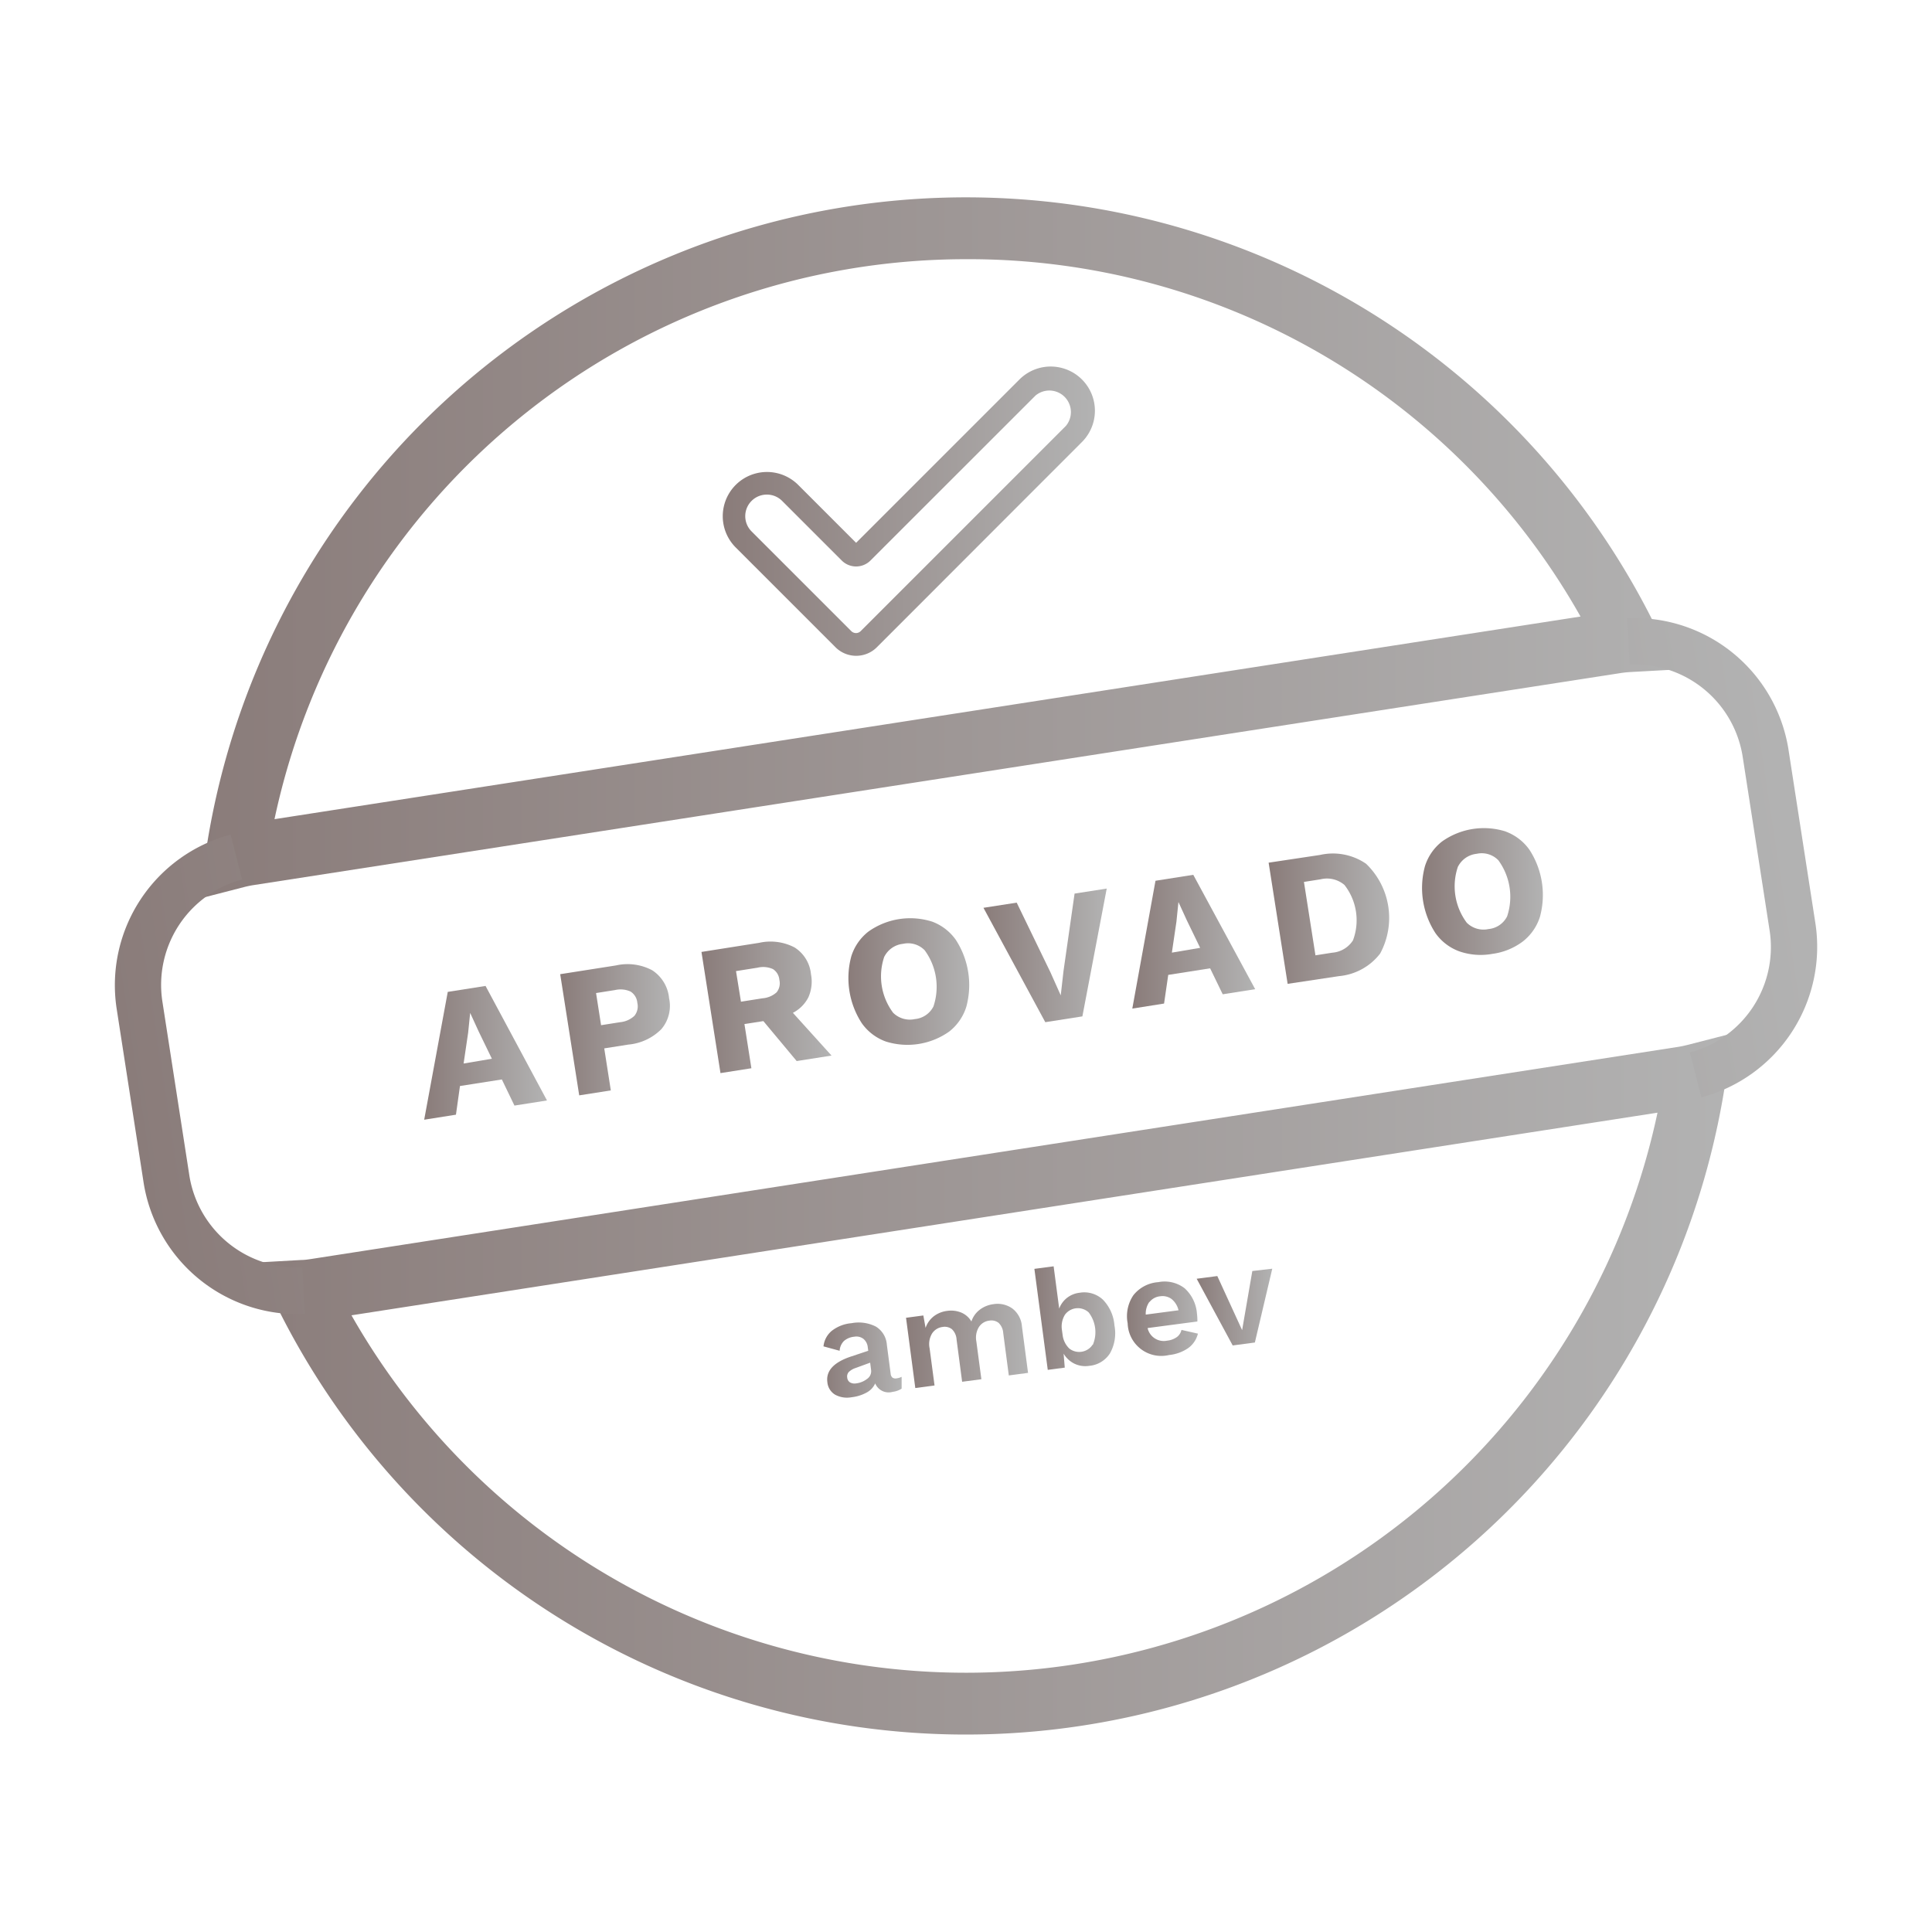 <svg id="Camada_1" data-name="Camada 1" xmlns="http://www.w3.org/2000/svg" xmlns:xlink="http://www.w3.org/1999/xlink" viewBox="0 0 250 250"><defs><style>.cls-1{fill:url(#Gradiente_sem_nome_7);}.cls-2{fill:url(#Gradiente_sem_nome_7-2);}.cls-3{fill:url(#Gradiente_sem_nome_7-3);}.cls-4{fill:url(#Gradiente_sem_nome_7-4);}.cls-5{fill:url(#Gradiente_sem_nome_7-5);}.cls-6{fill:url(#Gradiente_sem_nome_7-6);}.cls-7{fill:url(#Gradiente_sem_nome_7-7);}.cls-8{fill:url(#Gradiente_sem_nome_7-8);}.cls-9{fill:url(#Gradiente_sem_nome_7-9);}.cls-10{fill:url(#Gradiente_sem_nome_7-10);}.cls-11{fill:url(#Gradiente_sem_nome_7-11);}.cls-12{fill:url(#Gradiente_sem_nome_7-12);}.cls-13{fill:url(#Gradiente_sem_nome_7-13);}.cls-14{fill:url(#Gradiente_sem_nome_7-14);}.cls-15{fill:url(#Gradiente_sem_nome_7-15);}.cls-16{fill:url(#Gradiente_sem_nome_7-16);}.cls-17{fill:url(#Gradiente_sem_nome_7-17);}.cls-18{fill:url(#Gradiente_sem_nome_7-18);}</style><linearGradient id="Gradiente_sem_nome_7" x1="106.61" y1="175.99" x2="116.69" y2="175.99" gradientUnits="userSpaceOnUse"><stop offset="0" stop-color="#8a7c7a"/><stop offset="0.99" stop-color="#b2b2b2"/></linearGradient><linearGradient id="Gradiente_sem_nome_7-2" x1="117.19" y1="174.14" x2="133.01" y2="174.14" xlink:href="#Gradiente_sem_nome_7"/><linearGradient id="Gradiente_sem_nome_7-3" x1="133.84" y1="170.57" x2="144.28" y2="170.57" xlink:href="#Gradiente_sem_nome_7"/><linearGradient id="Gradiente_sem_nome_7-4" x1="145.86" y1="170.66" x2="155.02" y2="170.66" xlink:href="#Gradiente_sem_nome_7"/><linearGradient id="Gradiente_sem_nome_7-5" x1="154.85" y1="169.14" x2="164.63" y2="169.14" xlink:href="#Gradiente_sem_nome_7"/><linearGradient id="Gradiente_sem_nome_7-6" x1="25.56" y1="179.08" x2="224.45" y2="179.08" xlink:href="#Gradiente_sem_nome_7"/><linearGradient id="Gradiente_sem_nome_7-7" x1="25.55" y1="70.92" x2="224.45" y2="70.92" xlink:href="#Gradiente_sem_nome_7"/><linearGradient id="Gradiente_sem_nome_7-8" x1="49.59" y1="118.79" x2="230.53" y2="118.79" gradientTransform="matrix(0.99, -0.15, 0.15, 0.99, -50.38, 32.01)" xlink:href="#Gradiente_sem_nome_7"/><linearGradient id="Gradiente_sem_nome_7-9" x1="87.59" y1="118.79" x2="268.51" y2="118.79" gradientTransform="matrix(0.99, -0.15, 0.15, 0.99, -50.38, 32.01)" xlink:href="#Gradiente_sem_nome_7"/><linearGradient id="Gradiente_sem_nome_7-10" x1="54.88" y1="136.23" x2="70.77" y2="136.23" xlink:href="#Gradiente_sem_nome_7"/><linearGradient id="Gradiente_sem_nome_7-11" x1="72.51" y1="133.26" x2="86.67" y2="133.26" xlink:href="#Gradiente_sem_nome_7"/><linearGradient id="Gradiente_sem_nome_7-12" x1="90.76" y1="130.38" x2="107.54" y2="130.38" xlink:href="#Gradiente_sem_nome_7"/><linearGradient id="Gradiente_sem_nome_7-13" x1="109.77" y1="127.01" x2="125.44" y2="127.01" xlink:href="#Gradiente_sem_nome_7"/><linearGradient id="Gradiente_sem_nome_7-14" x1="127.22" y1="123.62" x2="143.16" y2="123.62" xlink:href="#Gradiente_sem_nome_7"/><linearGradient id="Gradiente_sem_nome_7-15" x1="146.53" y1="121.85" x2="162.42" y2="121.85" xlink:href="#Gradiente_sem_nome_7"/><linearGradient id="Gradiente_sem_nome_7-16" x1="164.16" y1="118.91" x2="179.8" y2="118.91" xlink:href="#Gradiente_sem_nome_7"/><linearGradient id="Gradiente_sem_nome_7-17" x1="184.01" y1="115.35" x2="199.68" y2="115.35" xlink:href="#Gradiente_sem_nome_7"/><linearGradient id="Gradiente_sem_nome_7-18" x1="93.52" y1="66.15" x2="141.69" y2="66.15" xlink:href="#Gradiente_sem_nome_7"/></defs><title>homologado-pela-ambev</title><path class="cls-1" d="M116.67,178.16l0,1.53a2.64,2.64,0,0,1-1.15.41,1.88,1.88,0,0,1-2.27-1.09,2.5,2.5,0,0,1-1.1,1.18,5.2,5.2,0,0,1-1.94.61,3.24,3.24,0,0,1-2.15-.33,2.1,2.1,0,0,1-1-1.63q-.29-2.22,3.16-3.34l2.13-.71-.06-.44a1.61,1.61,0,0,0-.56-1.1,1.51,1.51,0,0,0-1.19-.28,2.39,2.39,0,0,0-1.32.54,1.94,1.94,0,0,0-.57,1.28l-2.09-.57a3,3,0,0,1,1.06-2,4.78,4.78,0,0,1,2.57-1,4.89,4.89,0,0,1,3.15.44,3,3,0,0,1,1.42,2.36l.49,3.73a.74.74,0,0,0,.23.51.71.71,0,0,0,.53.1A2.09,2.09,0,0,0,116.67,178.16Zm-4.47.27a1.2,1.2,0,0,0,.52-1.15l-.12-.95-1.89.69a2.29,2.29,0,0,0-.87.51.84.84,0,0,0-.21.72.82.82,0,0,0,.36.63,1.18,1.18,0,0,0,.79.13A2.84,2.84,0,0,0,112.2,178.43Z"/><path class="cls-2" d="M131,169.32a3.22,3.22,0,0,1,1.24,2.33l.79,6-2.49.33-.72-5.47a2,2,0,0,0-.6-1.33,1.5,1.5,0,0,0-1.2-.29,1.85,1.85,0,0,0-1.35.83,2.62,2.62,0,0,0-.33,1.86l.65,4.89-2.49.33-.72-5.47a2,2,0,0,0-.6-1.33,1.53,1.53,0,0,0-1.22-.29,1.89,1.89,0,0,0-1.33.81,2.64,2.64,0,0,0-.34,1.94l.64,4.82-2.49.33-1.2-9.09,2.24-.3.29,1.61a3.18,3.18,0,0,1,1.07-1.51,3.54,3.54,0,0,1,1.71-.69,3.49,3.49,0,0,1,1.87.23A2.77,2.77,0,0,1,125.7,171a3.11,3.11,0,0,1,1.09-1.53,3.67,3.67,0,0,1,1.75-.71A3.3,3.3,0,0,1,131,169.32Z"/><path class="cls-3" d="M142.71,168.17a5.37,5.37,0,0,1,1.5,3.35,5.3,5.3,0,0,1-.58,3.6,3.54,3.54,0,0,1-2.69,1.62,3.27,3.27,0,0,1-1.93-.29,3.35,3.35,0,0,1-1.38-1.29l.15,1.81-2.2.29-1.73-13.07,2.49-.33.72,5.47a3.19,3.19,0,0,1,1-1.38,3.24,3.24,0,0,1,1.65-.67A3.53,3.53,0,0,1,142.71,168.17ZM141.42,174a4.19,4.19,0,0,0-.55-4.18,2.07,2.07,0,0,0-3.07.31,2.91,2.91,0,0,0-.4,1.87l.11.8a2.89,2.89,0,0,0,.87,1.71,2.08,2.08,0,0,0,3-.5Z"/><path class="cls-4" d="M154.94,171l-6.44.85a2.14,2.14,0,0,0,2.53,1.63,2.62,2.62,0,0,0,1.25-.46,1.56,1.56,0,0,0,.6-.93l2.13.48a3.25,3.25,0,0,1-1.24,1.86,5.28,5.28,0,0,1-2.5.91,4.35,4.35,0,0,1-5.35-4.1,4.84,4.84,0,0,1,.74-3.64,4.51,4.51,0,0,1,3.22-1.69,4.25,4.25,0,0,1,3.41.79,4.94,4.94,0,0,1,1.6,3.32A6.62,6.62,0,0,1,154.94,171Zm-6.21-2.54a2.66,2.66,0,0,0-.47,1.65l4.24-.56a2.65,2.65,0,0,0-.9-1.46,2,2,0,0,0-1.49-.35A2,2,0,0,0,148.73,168.5Z"/><path class="cls-5" d="M164.63,164.17l-2.25,9.55-2.87.38-4.66-8.63,2.67-.35,3.21,7,1.32-7.65Z"/><path class="cls-6" d="M125,224.45a99.45,99.45,0,0,1-89.3-55.66L33,163.38l6-.34c.45,0,.87-.07,1.28-.13l176.84-27.44c.4-.06.8-.15,1.25-.26l5.83-1.5-.88,6A99.47,99.47,0,0,1,125,224.45ZM45.48,170.2a91.48,91.48,0,0,0,169-26.22Z"/><path class="cls-7" d="M25.75,116.29l.88-6A99.46,99.46,0,0,1,214.3,81.21L217,86.63l-6,.33a12.65,12.65,0,0,0-1.26.13h0L32.82,114.53c-.4.06-.82.15-1.25.26ZM125,33.54A91.49,91.49,0,0,0,35.52,106l169-26.22A90.87,90.87,0,0,0,125,33.54Z"/><path class="cls-8" d="M38.37,170.05a20.17,20.17,0,0,1-19.77-16.91l-3.52-22.71A20.16,20.16,0,0,1,29.84,108l1.49,5.81A14.11,14.11,0,0,0,21,129.51l3.52,22.71A14.12,14.12,0,0,0,39.12,164l.33,6C39.09,170,38.72,170.05,38.37,170.05Z"/><path class="cls-9" d="M220.16,142l-1.49-5.81A14.11,14.11,0,0,0,229,120.49l-3.52-22.71A14.12,14.12,0,0,0,210.88,86l-.33-6a20.16,20.16,0,0,1,20.86,16.88l3.52,22.71A20.16,20.16,0,0,1,220.16,142Z"/><path class="cls-10" d="M64.94,139.68l-5.42.85L59,144.24l-4.11.65,3.05-16.54,4.89-.77,7.95,14.82-4.21.66ZM63.65,137l-1.73-3.57-1.08-2.36h0l-.26,2.55-.59,4Z"/><path class="cls-11" d="M84.41,125.56a4.86,4.86,0,0,1,2.17,3.61,4.64,4.64,0,0,1-1,4,6.88,6.88,0,0,1-4.28,2l-3.11.49.85,5.44-4.09.64-2.46-15.68,7.2-1.13A6.79,6.79,0,0,1,84.41,125.56Zm-2.32,5.89a1.94,1.94,0,0,0,.38-1.68,1.91,1.91,0,0,0-.87-1.46,3.14,3.14,0,0,0-2-.2l-2.47.39.65,4.16,2.47-.39A3.12,3.12,0,0,0,82.09,131.45Z"/><path class="cls-12" d="M98.78,132.13l-2.45.38.9,5.72-4,.63-2.46-15.68L98.24,122a6.73,6.73,0,0,1,4.58.6,4.61,4.61,0,0,1,2.12,3.46,5,5,0,0,1-.34,3,4.63,4.63,0,0,1-2,2l5,5.53-4.51.71Zm-2.9-2.51,2.78-.44a3.09,3.09,0,0,0,1.83-.77,1.86,1.86,0,0,0,.36-1.61,1.83,1.83,0,0,0-.83-1.4,3.08,3.08,0,0,0-2-.18l-2.78.44Z"/><path class="cls-13" d="M120.6,119.25a6.55,6.55,0,0,1,3.08,2.36,10.74,10.74,0,0,1,1.36,8.67,6.54,6.54,0,0,1-2.21,3.2,9.34,9.34,0,0,1-8.21,1.29,6.52,6.52,0,0,1-3.1-2.36,10.73,10.73,0,0,1-1.36-8.67,6.53,6.53,0,0,1,2.22-3.2,9.35,9.35,0,0,1,8.21-1.29Zm-6.17,4.53a7.87,7.87,0,0,0,1.14,7.27,3.07,3.07,0,0,0,2.81.82,3,3,0,0,0,2.41-1.64,8,8,0,0,0-1.14-7.27,3,3,0,0,0-2.79-.83A3.07,3.07,0,0,0,114.44,123.78Z"/><path class="cls-14" d="M140.06,131.52l-4.8.75-8-14.8,4.3-.67,4.36,9,1.34,3,.36-3.17,1.43-10,4.16-.65Z"/><path class="cls-15" d="M156.59,125.3l-5.42.85-.54,3.71-4.11.65,3-16.54,4.89-.77L162.42,128l-4.2.66Zm-1.29-2.65-1.73-3.57-1.08-2.36h0l-.26,2.55-.59,4Z"/><path class="cls-16" d="M176.77,111.77a9.71,9.71,0,0,1,1.82,11.62,7.57,7.57,0,0,1-5.32,2.92l-6.65,1-2.46-15.68,6.65-1A7.57,7.57,0,0,1,176.77,111.77Zm-1.68,9.87a7.41,7.41,0,0,0-1.12-7.13,3.49,3.49,0,0,0-3.08-.73l-2.16.34,1.49,9.5,2.16-.34A3.49,3.49,0,0,0,175.1,121.64Z"/><path class="cls-17" d="M194.83,107.6a6.55,6.55,0,0,1,3.08,2.36,10.74,10.74,0,0,1,1.36,8.67,6.54,6.54,0,0,1-2.21,3.19,8.36,8.36,0,0,1-3.95,1.61,8.44,8.44,0,0,1-4.26-.32,6.53,6.53,0,0,1-3.1-2.36,10.73,10.73,0,0,1-1.36-8.67,6.53,6.53,0,0,1,2.22-3.2,9.35,9.35,0,0,1,8.21-1.29Zm-6.17,4.53a7.87,7.87,0,0,0,1.14,7.27,3.07,3.07,0,0,0,2.81.82,3,3,0,0,0,2.41-1.64,8,8,0,0,0-1.14-7.27,3,3,0,0,0-2.79-.83A3.08,3.08,0,0,0,188.67,112.13Z"/><path class="cls-18" d="M110.79,84.86a3.78,3.78,0,0,1-2.68-1.11L95.2,70.84a5.72,5.72,0,1,1,8.09-8.09l7.49,7.49,21.14-21.14h0A5.72,5.72,0,0,1,140,57.2L113.47,83.75A3.78,3.78,0,0,1,110.79,84.86ZM99.25,64a2.79,2.79,0,0,0-2,4.76l12.91,12.91a.86.86,0,0,0,1.21,0l26.55-26.55A2.79,2.79,0,0,0,134,51.18L112.64,72.53a2.63,2.63,0,0,1-3.72,0l-7.71-7.71A2.78,2.78,0,0,0,99.25,64Z"/></svg>